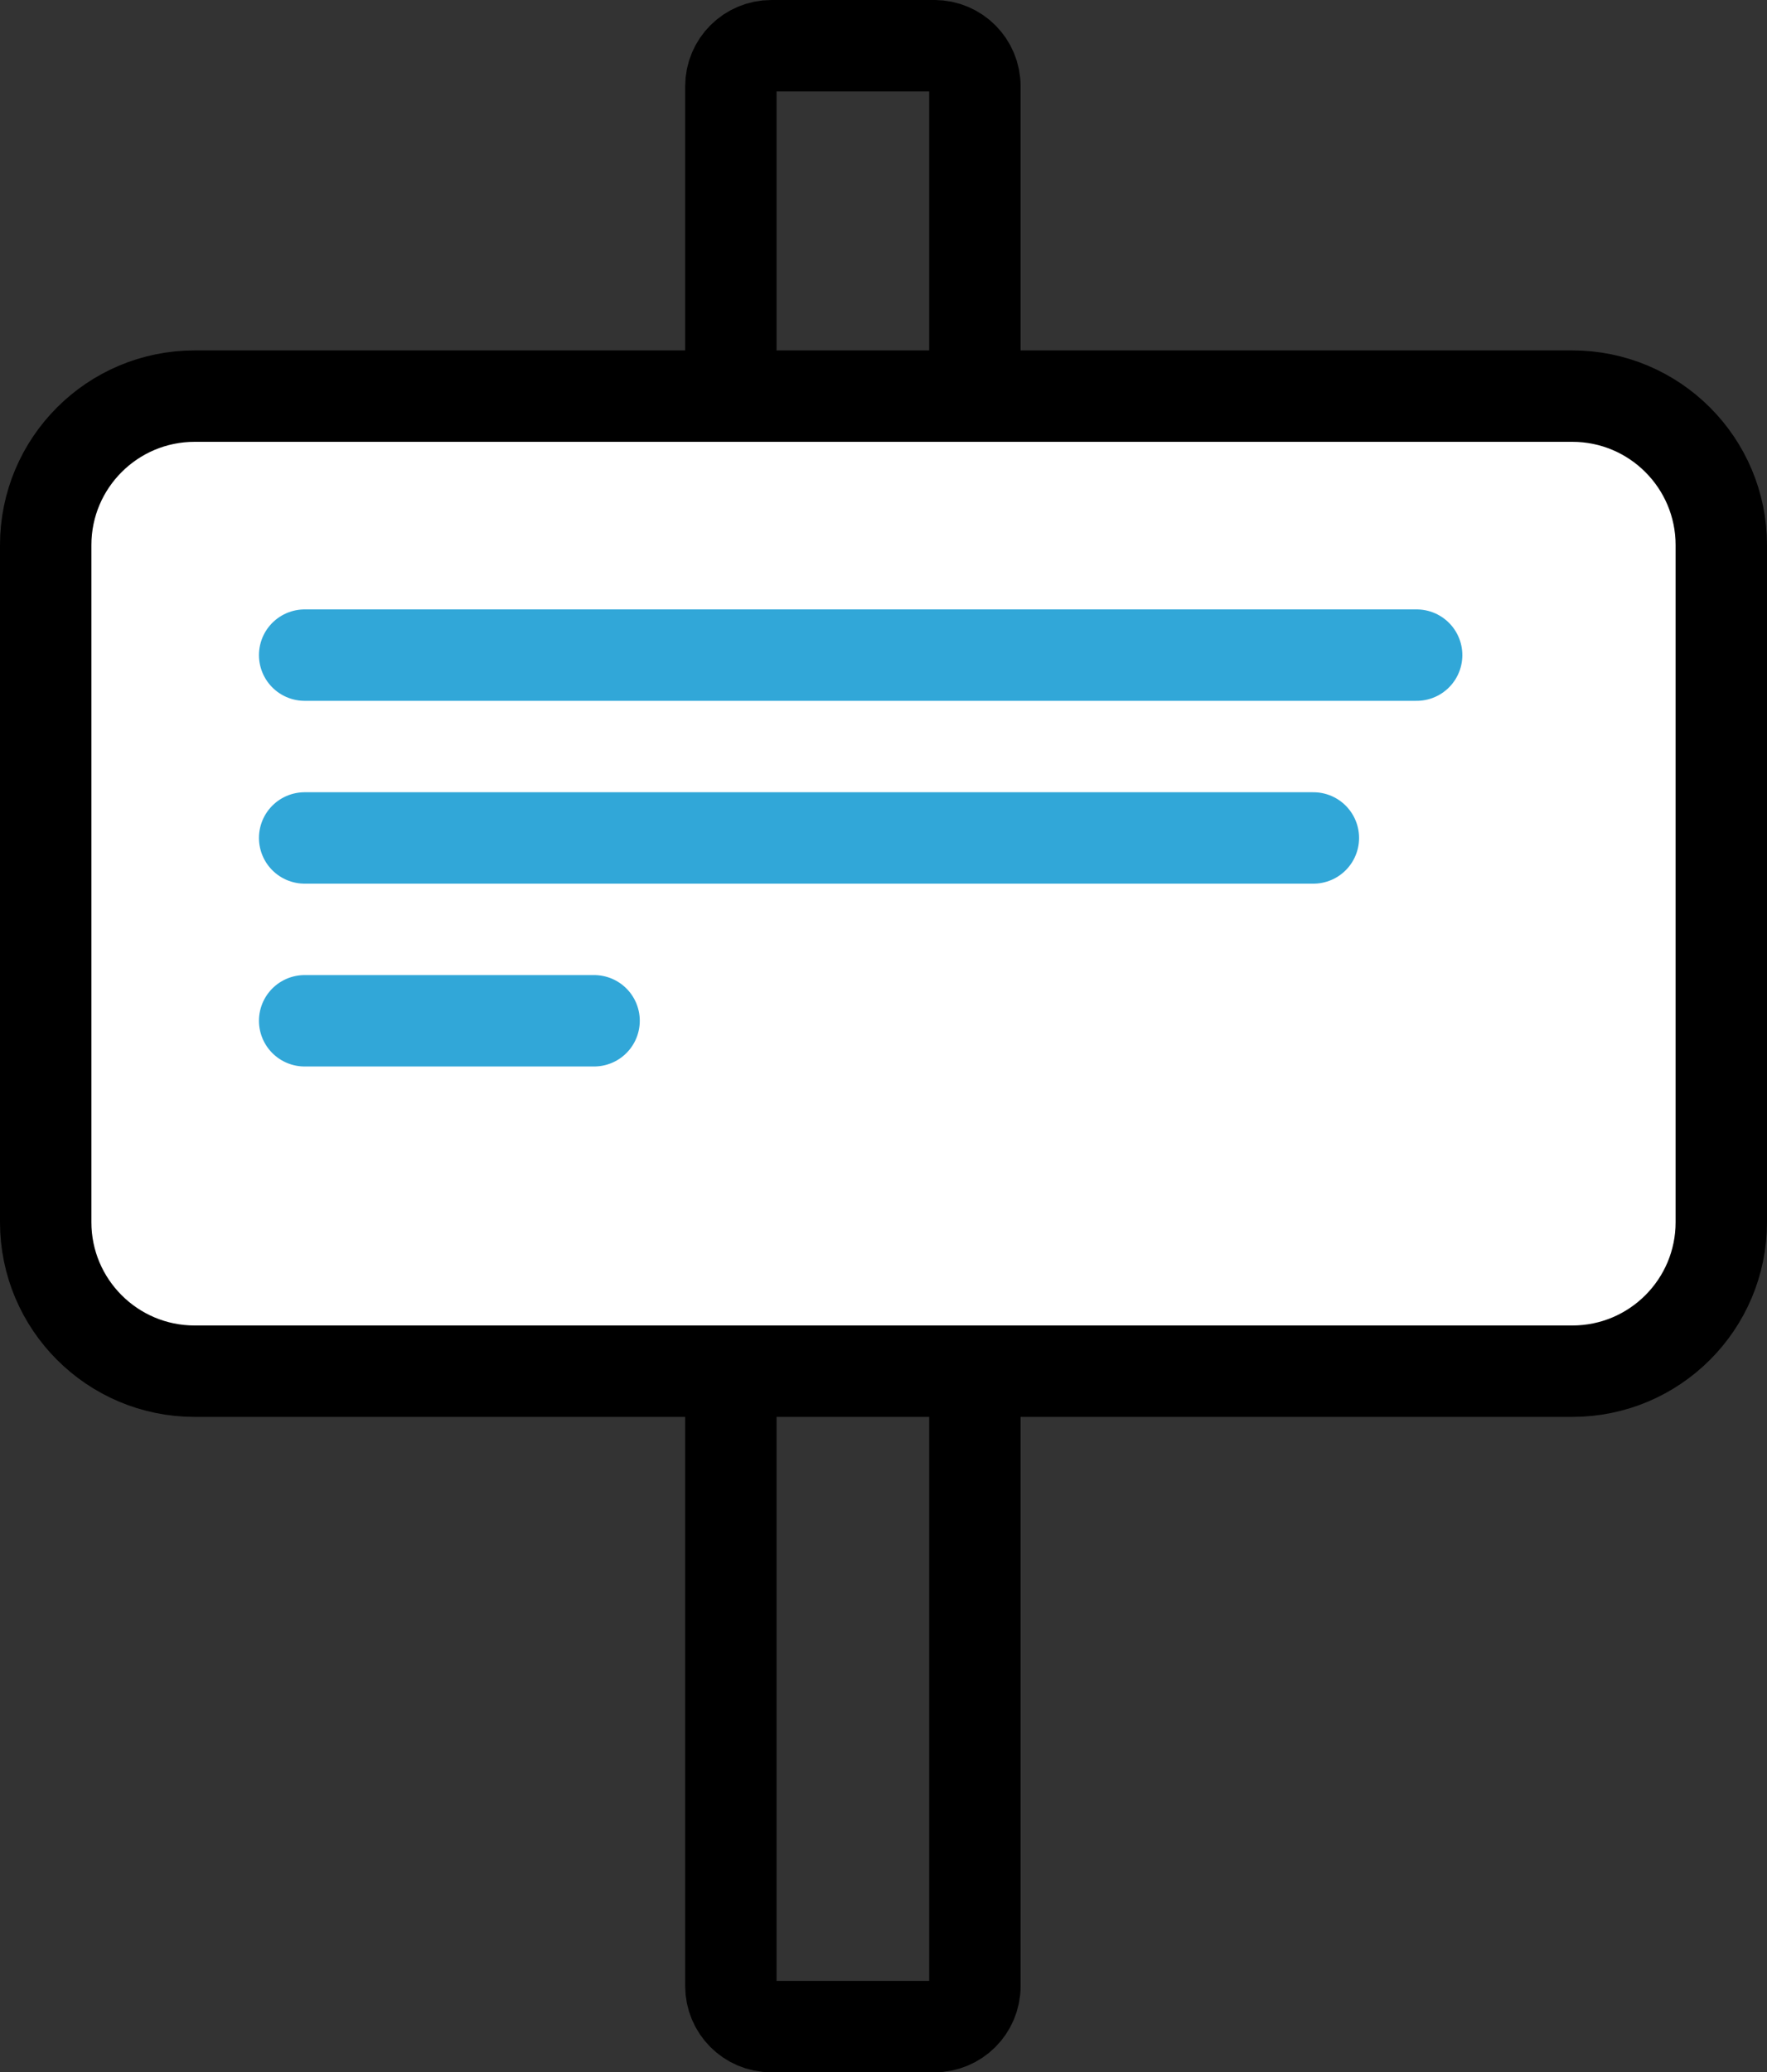 <?xml version="1.0" encoding="UTF-8"?>
<svg id="_レイヤー_2" data-name="レイヤー 2" xmlns="http://www.w3.org/2000/svg" xmlns:xlink="http://www.w3.org/1999/xlink" viewBox="0 0 58 68">
  <rect x="0" y="0" width="58" height="68" fill="#333333" stroke="none"/>
  <defs>
    <style>
      .cls-1, .cls-2, .cls-3 {
        fill: none;
      }

      .cls-2 {
        stroke: #31a7d8;
        stroke-linecap: round;
      }

      .cls-2, .cls-3, .cls-4 {
        stroke-linejoin: round;
        stroke-width: 3px;
      }

      .cls-3, .cls-4 {
        stroke: #000;
      }

      .cls-4 {
        fill: #fff;
      }

      .cls-5 {
        clip-path: url(#clippath);
      }
    </style>
    <clipPath id="clippath">
      <rect class="cls-1" width="58" height="68"/>
    </clipPath>
  </defs>
  <g id="_レイヤー_1-2" data-name="レイヤー 1">
    <g class="cls-5">
      <g id="icon13_1" data-name="icon13 1">
        <g id="_ã_ã_ã_ã_49" data-name="ã°ã«ã¼ã 49">
          <path id="_é_·æ_å_90" data-name="é·æ¹å½¢ 90" class="cls-3" d="M30.67,1.5h-5.35c-.73,0-1.33.59-1.33,1.33v62.35c0,.73.59,1.33,1.33,1.33h5.35c.73,0,1.33-.59,1.33-1.33V2.83c0-.73-.59-1.33-1.33-1.33Z"/>
          <path id="_é_·æ_å_91" data-name="é·æ¹å½¢ 91" class="cls-4" d="M51.61,13H6.39c-2.7,0-4.89,2.19-4.89,4.89v22.22c0,2.7,2.19,4.89,4.89,4.89h45.22c2.7,0,4.89-2.19,4.89-4.89v-22.22c0-2.7-2.19-4.89-4.89-4.89Z"/>
          <path id="_ç·_56" data-name="ç· 56" class="cls-2" d="M10,21.5h36.5"/>
          <path id="_ç·_57" data-name="ç· 57" class="cls-2" d="M10,27.5h33.11"/>
          <path id="_ç·_58" data-name="ç· 58" class="cls-2" d="M10,33.5h9.5"/>
        </g>
      </g>
    </g>
  </g>
</svg>